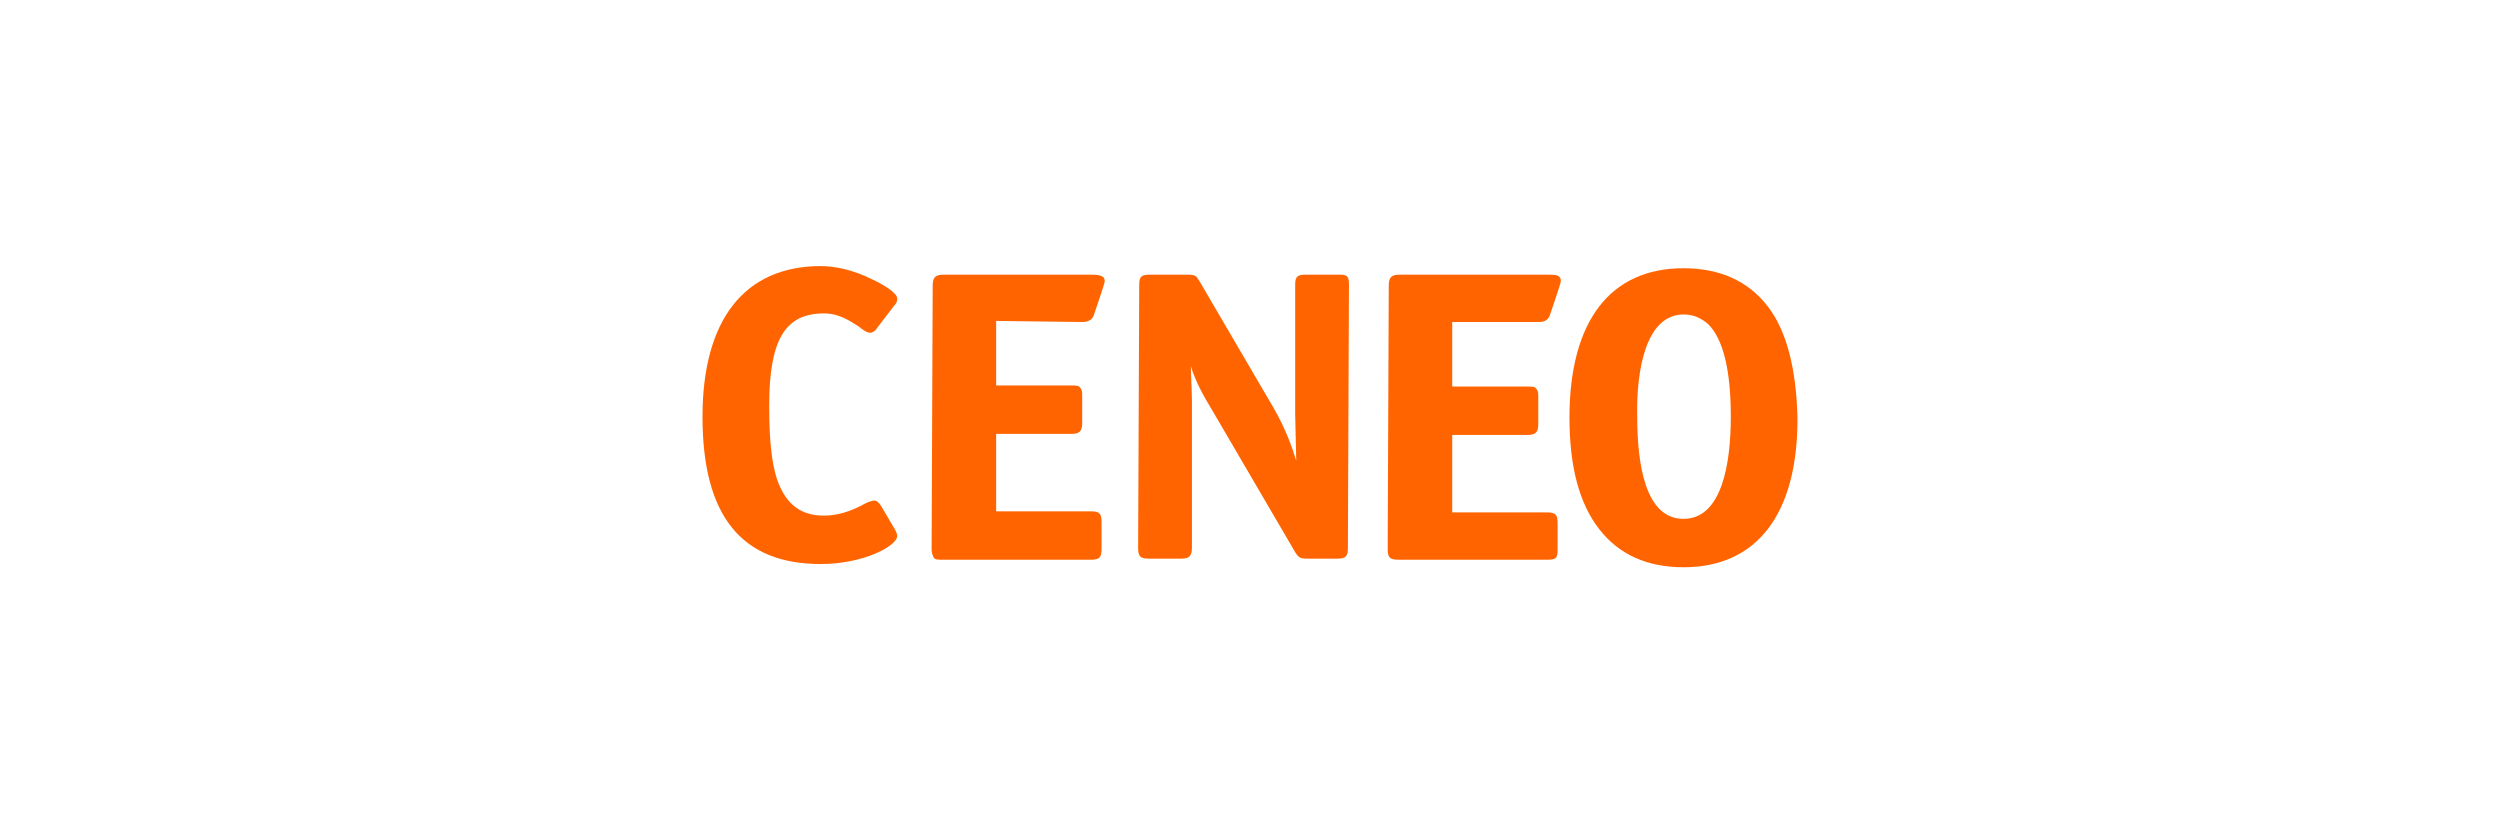 <svg width="192" height="64" viewBox="0 0 192 64" fill="none" xmlns="http://www.w3.org/2000/svg">
<g clip-path="url(#clip0_2313_2179)">
<path d="M68.905 41.169C68.905 41.913 66.344 43.317 63.039 43.317C56.926 43.317 53.952 39.6 53.952 32C53.952 24.565 57.174 20.435 63.039 20.435C64.196 20.435 65.6 20.765 66.922 21.426C67.831 21.839 68.905 22.5 68.905 22.913C68.905 23.078 68.905 23.244 68.657 23.491L67.335 25.226C67.252 25.391 67.005 25.556 66.839 25.556C66.591 25.556 66.344 25.391 65.931 25.061C65.27 24.648 64.444 24.07 63.287 24.07C60.313 24.07 59.074 26.052 59.074 31.174C59.074 34.148 59.322 36.13 59.9 37.37C60.561 38.856 61.635 39.6 63.287 39.6C64.444 39.6 65.435 39.187 66.096 38.856C66.509 38.609 66.922 38.444 67.17 38.444C67.418 38.444 67.665 38.856 67.665 38.856L68.739 40.674C68.822 40.839 68.905 41.004 68.905 41.169Z" fill="#FF6400"/>
<path d="M76.505 24.648V29.604H82.287C82.618 29.604 82.865 29.604 82.948 29.77C83.113 29.935 83.113 30.1 83.113 30.43V32.496C83.113 33.157 82.865 33.322 82.287 33.322H76.505V39.27H83.774C84.435 39.27 84.6 39.435 84.6 40.096V42.161C84.6 42.822 84.435 42.987 83.774 42.987H72.374C72.044 42.987 71.796 42.987 71.713 42.822C71.631 42.657 71.548 42.491 71.548 42.161L71.631 21.922C71.631 21.261 71.879 21.096 72.457 21.096H83.857C84.435 21.096 84.848 21.178 84.848 21.591C84.848 21.756 84.022 24.152 84.022 24.152C83.857 24.73 83.278 24.73 83.113 24.73L76.505 24.648Z" fill="#FF6400"/>
<path d="M103.6 21.839L103.518 42.078C103.518 42.739 103.352 42.904 102.692 42.904H100.379C99.883 42.904 99.718 42.822 99.47 42.409L93.192 31.67C92.283 30.183 91.787 29.191 91.457 28.117C91.457 28.861 91.539 29.852 91.539 30.761V42.078C91.539 42.739 91.291 42.904 90.713 42.904H88.235C87.574 42.904 87.409 42.739 87.409 42.078L87.492 21.839C87.492 21.178 87.739 21.096 88.318 21.096H91.209C91.787 21.096 91.87 21.178 92.118 21.591L97.818 31.339C98.726 32.909 99.222 34.313 99.552 35.387C99.552 34.891 99.47 32.248 99.47 31.835V21.839C99.47 21.178 99.718 21.096 100.296 21.096H102.857C103.435 21.096 103.6 21.178 103.6 21.839Z" fill="#FF6400"/>
<path d="M111.531 24.73V29.687H117.313C117.644 29.687 117.891 29.687 117.974 29.852C118.139 30.017 118.139 30.183 118.139 30.513V32.578C118.139 33.157 117.974 33.404 117.313 33.404H111.531V39.352H118.8C119.461 39.352 119.626 39.517 119.626 40.178V42.243C119.626 42.904 119.461 42.987 118.8 42.987H107.4C106.739 42.987 106.574 42.822 106.574 42.161L106.657 21.922C106.657 21.261 106.904 21.096 107.483 21.096H118.883C119.461 21.096 119.874 21.096 119.874 21.591C119.874 21.756 119.048 24.152 119.048 24.152C118.883 24.73 118.387 24.73 118.139 24.73H111.531Z" fill="#FF6400"/>
<path d="M135.735 23.491C134.248 21.591 132.1 20.6 129.292 20.6C123.674 20.6 120.535 24.648 120.535 32.083C120.535 35.8 121.279 38.691 122.848 40.674C124.335 42.574 126.483 43.565 129.292 43.565C134.909 43.565 138.048 39.517 138.048 32.165C137.966 28.365 137.222 25.391 135.735 23.491ZM129.292 24.152C130.035 24.152 130.613 24.4 131.192 24.896C132.348 26.052 132.926 28.448 132.926 32C132.926 35.552 132.266 39.848 129.292 39.848C126.318 39.848 125.74 35.552 125.74 32C125.657 28.448 126.4 24.152 129.292 24.152Z" fill="#FF6400"/>
</g>
<defs>
<clipPath id="clip0_2313_2179">
<rect width="84.261" height="23.13" fill="white" transform="translate(53.87 20.435)"/>
</clipPath>
</defs>
</svg>
